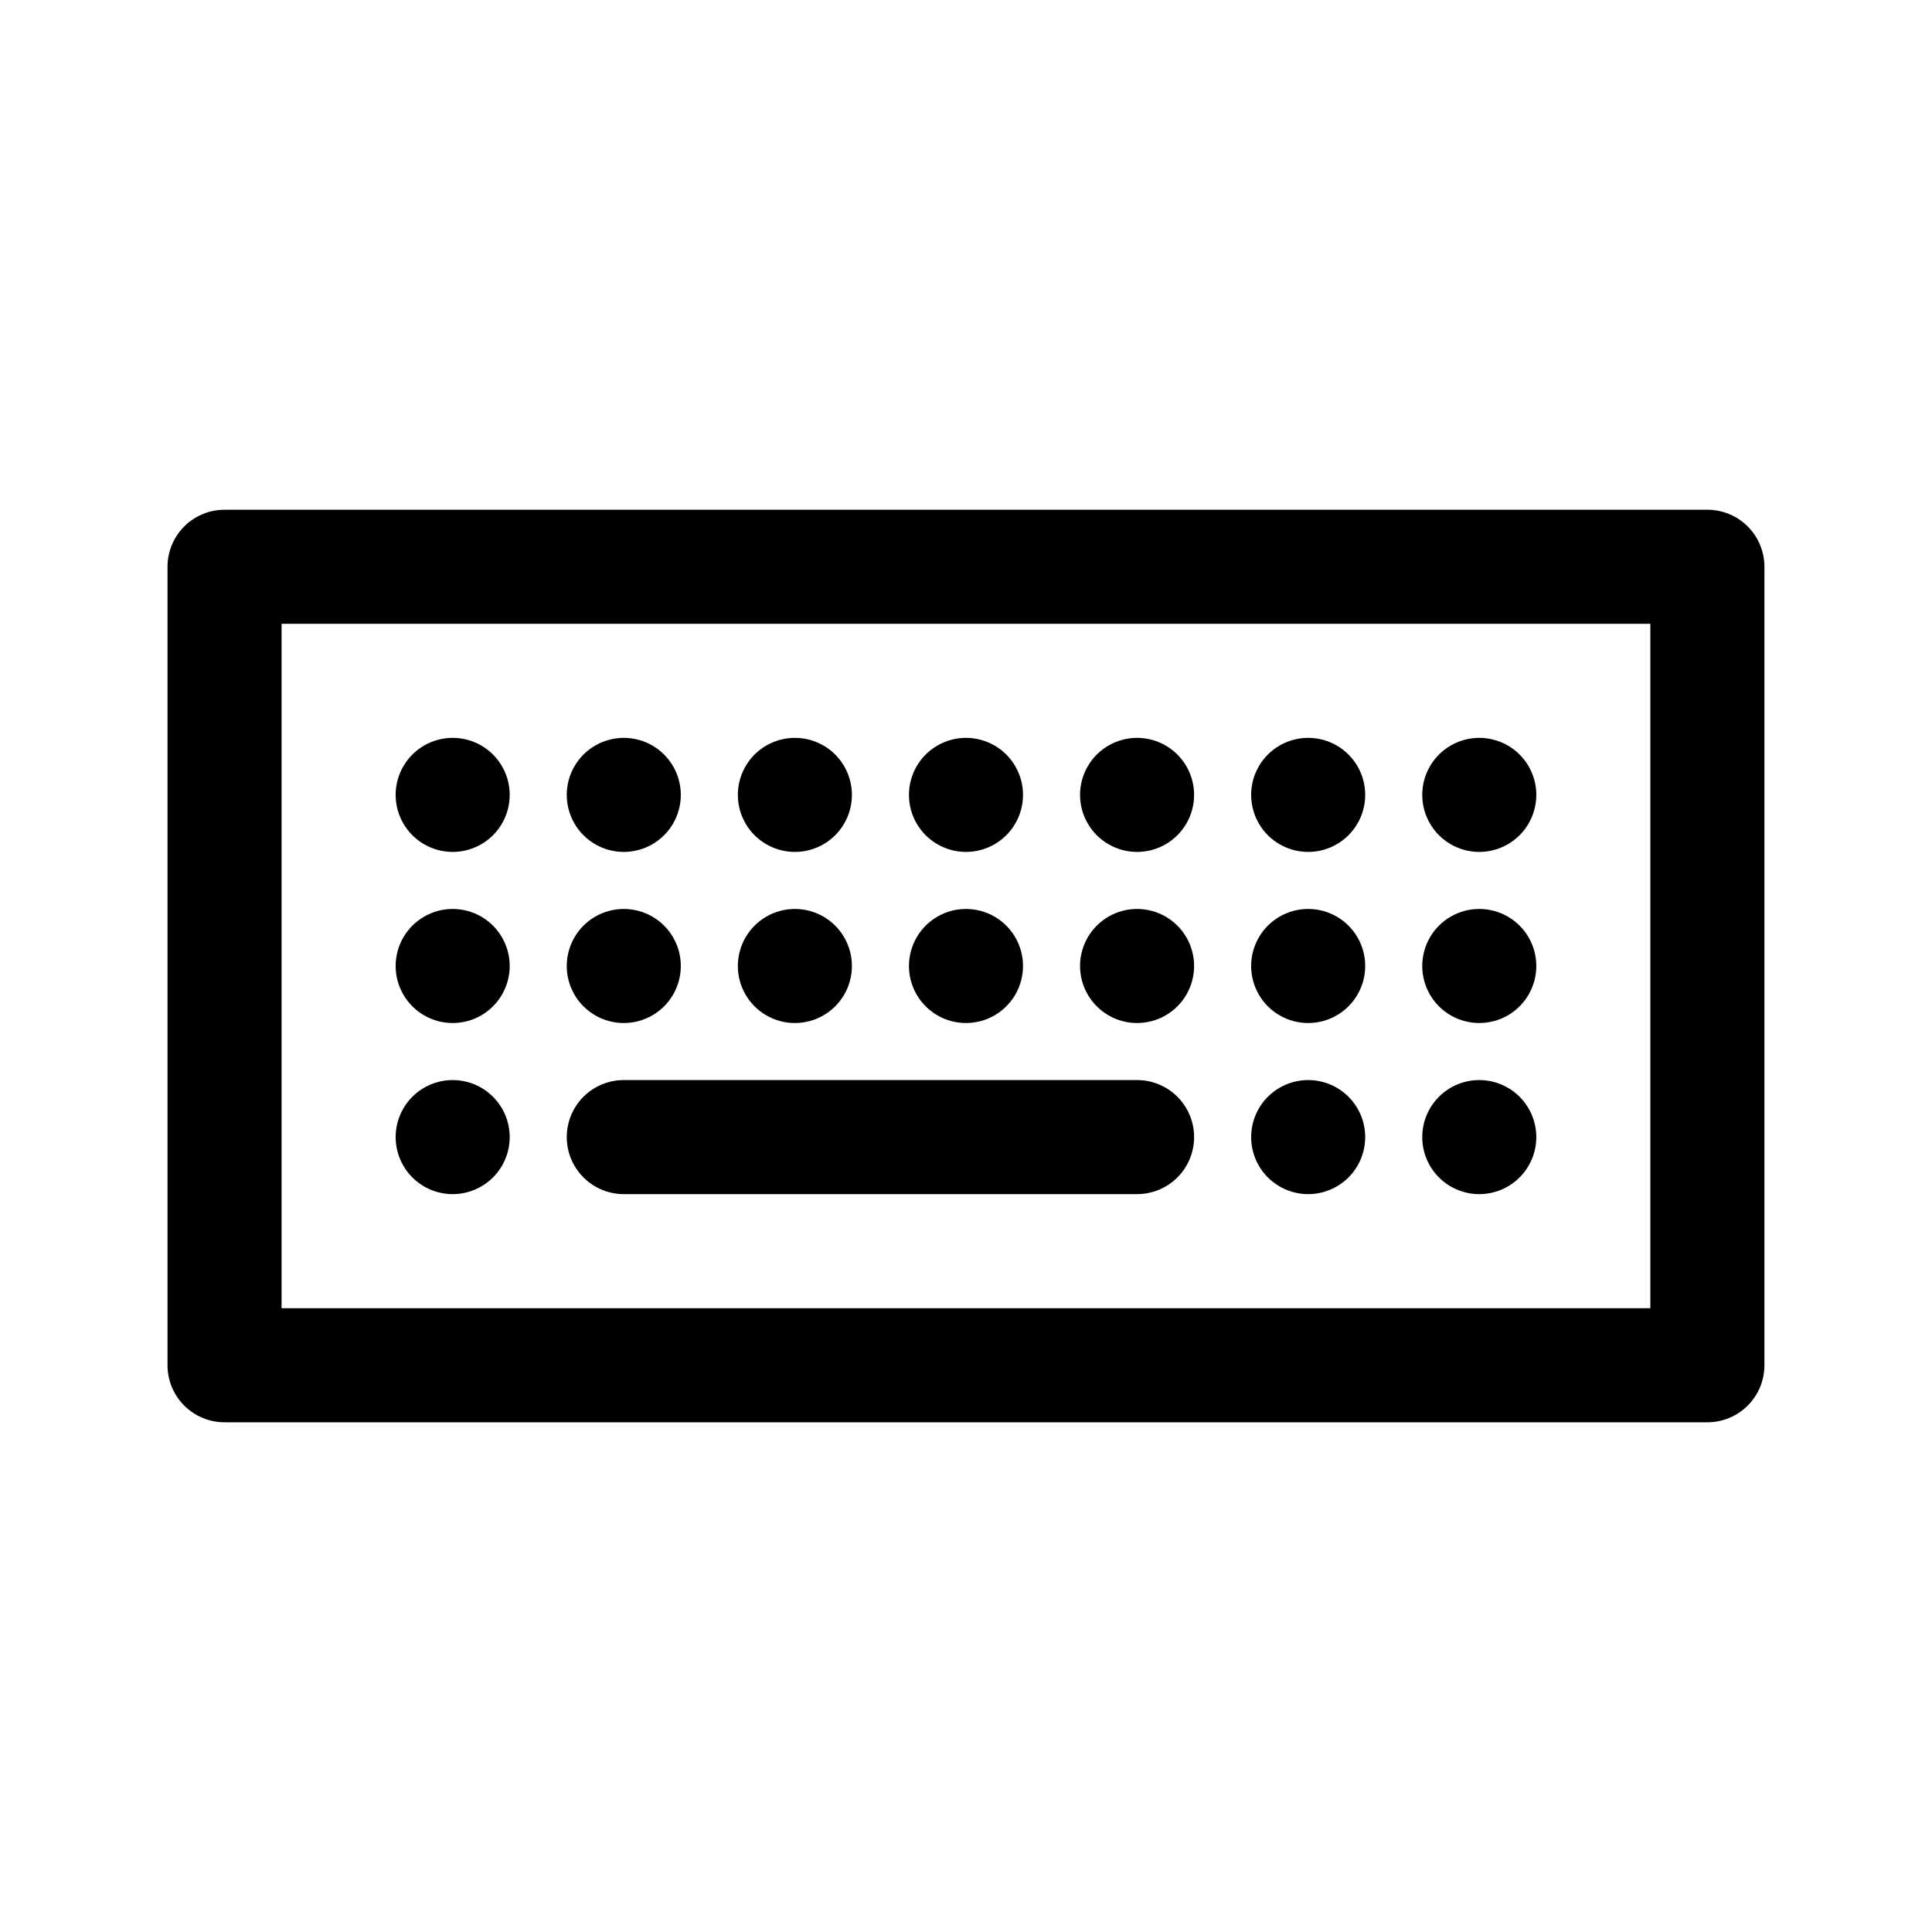 <?xml version="1.0" encoding="UTF-8"?>
<!-- Uploaded to: ICON Repo, www.iconrepo.com, Generator: ICON Repo Mixer Tools -->
<svg fill="#000000" width="800px" height="800px" version="1.1" viewBox="144 144 512 512" xmlns="http://www.w3.org/2000/svg">
 <path d="m520.91 445.34c0-4.008 1.59-7.852 4.426-10.688 2.836-2.832 6.68-4.426 10.688-4.426 5.398 0 10.391 2.883 13.09 7.559 2.699 4.676 2.699 10.438 0 15.113-2.699 4.676-7.691 7.559-13.09 7.559-4.008 0-7.852-1.594-10.688-4.43-2.836-2.832-4.426-6.676-4.426-10.688zm-30.23 15.113v0.004c5.402 0 10.391-2.883 13.09-7.559 2.699-4.676 2.699-10.438 0-15.113-2.699-4.676-7.688-7.559-13.09-7.559-5.398 0-10.391 2.883-13.09 7.559-2.699 4.676-2.699 10.438 0 15.113 2.699 4.676 7.691 7.559 13.09 7.559zm45.344-45.344v0.004c5.398 0 10.391-2.883 13.09-7.559 2.699-4.676 2.699-10.438 0-15.113-2.699-4.676-7.691-7.559-13.09-7.559-5.398 0-10.391 2.883-13.09 7.559-2.699 4.676-2.699 10.438 0 15.113 2.699 4.676 7.691 7.559 13.09 7.559zm-45.344 0v0.004c5.402 0 10.391-2.883 13.09-7.559 2.699-4.676 2.699-10.438 0-15.113-2.699-4.676-7.688-7.559-13.09-7.559-5.398 0-10.391 2.883-13.09 7.559-2.699 4.676-2.699 10.438 0 15.113 2.699 4.676 7.691 7.559 13.09 7.559zm-45.344 0v0.004c5.402 0 10.391-2.883 13.09-7.559 2.699-4.676 2.699-10.438 0-15.113-2.699-4.676-7.688-7.559-13.09-7.559-5.398 0-10.387 2.883-13.086 7.559-2.703 4.676-2.703 10.438 0 15.113 2.699 4.676 7.688 7.559 13.086 7.559zm-45.344 0 0.004 0.004c5.398 0 10.387-2.883 13.086-7.559 2.703-4.676 2.703-10.438 0-15.113-2.699-4.676-7.688-7.559-13.086-7.559-5.402 0-10.391 2.883-13.09 7.559-2.699 4.676-2.699 10.438 0 15.113 2.699 4.676 7.688 7.559 13.09 7.559zm-45.344 0 0.004 0.004c5.398 0 10.391-2.883 13.09-7.559 2.699-4.676 2.699-10.438 0-15.113-2.699-4.676-7.691-7.559-13.09-7.559-5.402 0-10.391 2.883-13.09 7.559-2.699 4.676-2.699 10.438 0 15.113 2.699 4.676 7.688 7.559 13.09 7.559zm-45.344 0 0.004 0.004c5.398 0 10.391-2.883 13.09-7.559 2.699-4.676 2.699-10.438 0-15.113-2.699-4.676-7.691-7.559-13.09-7.559s-10.391 2.883-13.09 7.559c-2.699 4.676-2.699 10.438 0 15.113 2.699 4.676 7.691 7.559 13.09 7.559zm-45.344 0 0.004 0.004c5.402 0 10.391-2.883 13.09-7.559 2.699-4.676 2.699-10.438 0-15.113-2.699-4.676-7.688-7.559-13.09-7.559-5.398 0-10.387 2.883-13.09 7.559-2.699 4.676-2.699 10.438 0 15.113 2.703 4.676 7.691 7.559 13.09 7.559zm272.06-45.344 0.004 0.004c5.398 0 10.391-2.879 13.09-7.559 2.699-4.676 2.699-10.438 0-15.113-2.699-4.676-7.691-7.555-13.09-7.555-5.398 0-10.391 2.879-13.09 7.555-2.699 4.676-2.699 10.438 0 15.113 2.699 4.68 7.691 7.559 13.09 7.559zm-45.344 0 0.004 0.004c5.402 0 10.391-2.879 13.09-7.559 2.699-4.676 2.699-10.438 0-15.113-2.699-4.676-7.688-7.555-13.09-7.555-5.398 0-10.391 2.879-13.09 7.555-2.699 4.676-2.699 10.438 0 15.113 2.699 4.68 7.691 7.559 13.09 7.559zm-45.344 0 0.004 0.004c5.402 0 10.391-2.879 13.09-7.559 2.699-4.676 2.699-10.438 0-15.113-2.699-4.676-7.688-7.555-13.09-7.555-5.398 0-10.387 2.879-13.086 7.555-2.703 4.676-2.703 10.438 0 15.113 2.699 4.68 7.688 7.559 13.086 7.559zm-45.344 0 0.008 0.004c5.398 0 10.387-2.879 13.086-7.559 2.703-4.676 2.703-10.438 0-15.113-2.699-4.676-7.688-7.555-13.086-7.555-5.402 0-10.391 2.879-13.09 7.555-2.699 4.676-2.699 10.438 0 15.113 2.699 4.68 7.688 7.559 13.09 7.559zm-45.344 0 0.008 0.004c5.398 0 10.391-2.879 13.09-7.559 2.699-4.676 2.699-10.438 0-15.113-2.699-4.676-7.691-7.555-13.09-7.555-5.402 0-10.391 2.879-13.09 7.555-2.699 4.676-2.699 10.438 0 15.113 2.699 4.68 7.688 7.559 13.09 7.559zm-45.344 0 0.008 0.004c5.398 0 10.391-2.879 13.09-7.559 2.699-4.676 2.699-10.438 0-15.113-2.699-4.676-7.691-7.555-13.09-7.555s-10.391 2.879-13.09 7.555c-2.699 4.676-2.699 10.438 0 15.113 2.699 4.68 7.691 7.559 13.09 7.559zm-45.344 0 0.008 0.004c5.402 0 10.391-2.879 13.09-7.559 2.699-4.676 2.699-10.438 0-15.113-2.699-4.676-7.688-7.555-13.09-7.555-5.398 0-10.387 2.879-13.09 7.555-2.699 4.676-2.699 10.438 0 15.113 2.703 4.68 7.691 7.559 13.09 7.559zm0 90.688 0.008 0.004c5.402 0 10.391-2.883 13.09-7.559 2.699-4.676 2.699-10.438 0-15.113-2.699-4.676-7.688-7.559-13.09-7.559-5.398 0-10.387 2.883-13.09 7.559-2.699 4.676-2.699 10.438 0 15.113 2.703 4.676 7.691 7.559 13.09 7.559zm45.344 0 136.04 0.004c5.402 0 10.391-2.883 13.09-7.559 2.699-4.676 2.699-10.438 0-15.113-2.699-4.676-7.688-7.559-13.09-7.559h-136.03c-5.398 0-10.391 2.883-13.09 7.559-2.699 4.676-2.699 10.438 0 15.113 2.699 4.676 7.691 7.559 13.09 7.559zm302.29-166.25v211.6c0 4.012-1.59 7.856-4.426 10.688-2.836 2.836-6.68 4.43-10.688 4.43h-392.97c-4.008 0-7.852-1.594-10.688-4.43-2.832-2.832-4.426-6.676-4.426-10.688v-211.6c0-4.008 1.594-7.856 4.426-10.688 2.836-2.836 6.68-4.426 10.688-4.426h392.97c4.008 0 7.852 1.59 10.688 4.426 2.836 2.832 4.426 6.68 4.426 10.688zm-30.23 15.113h-362.74v181.37h362.74z"/>
</svg>